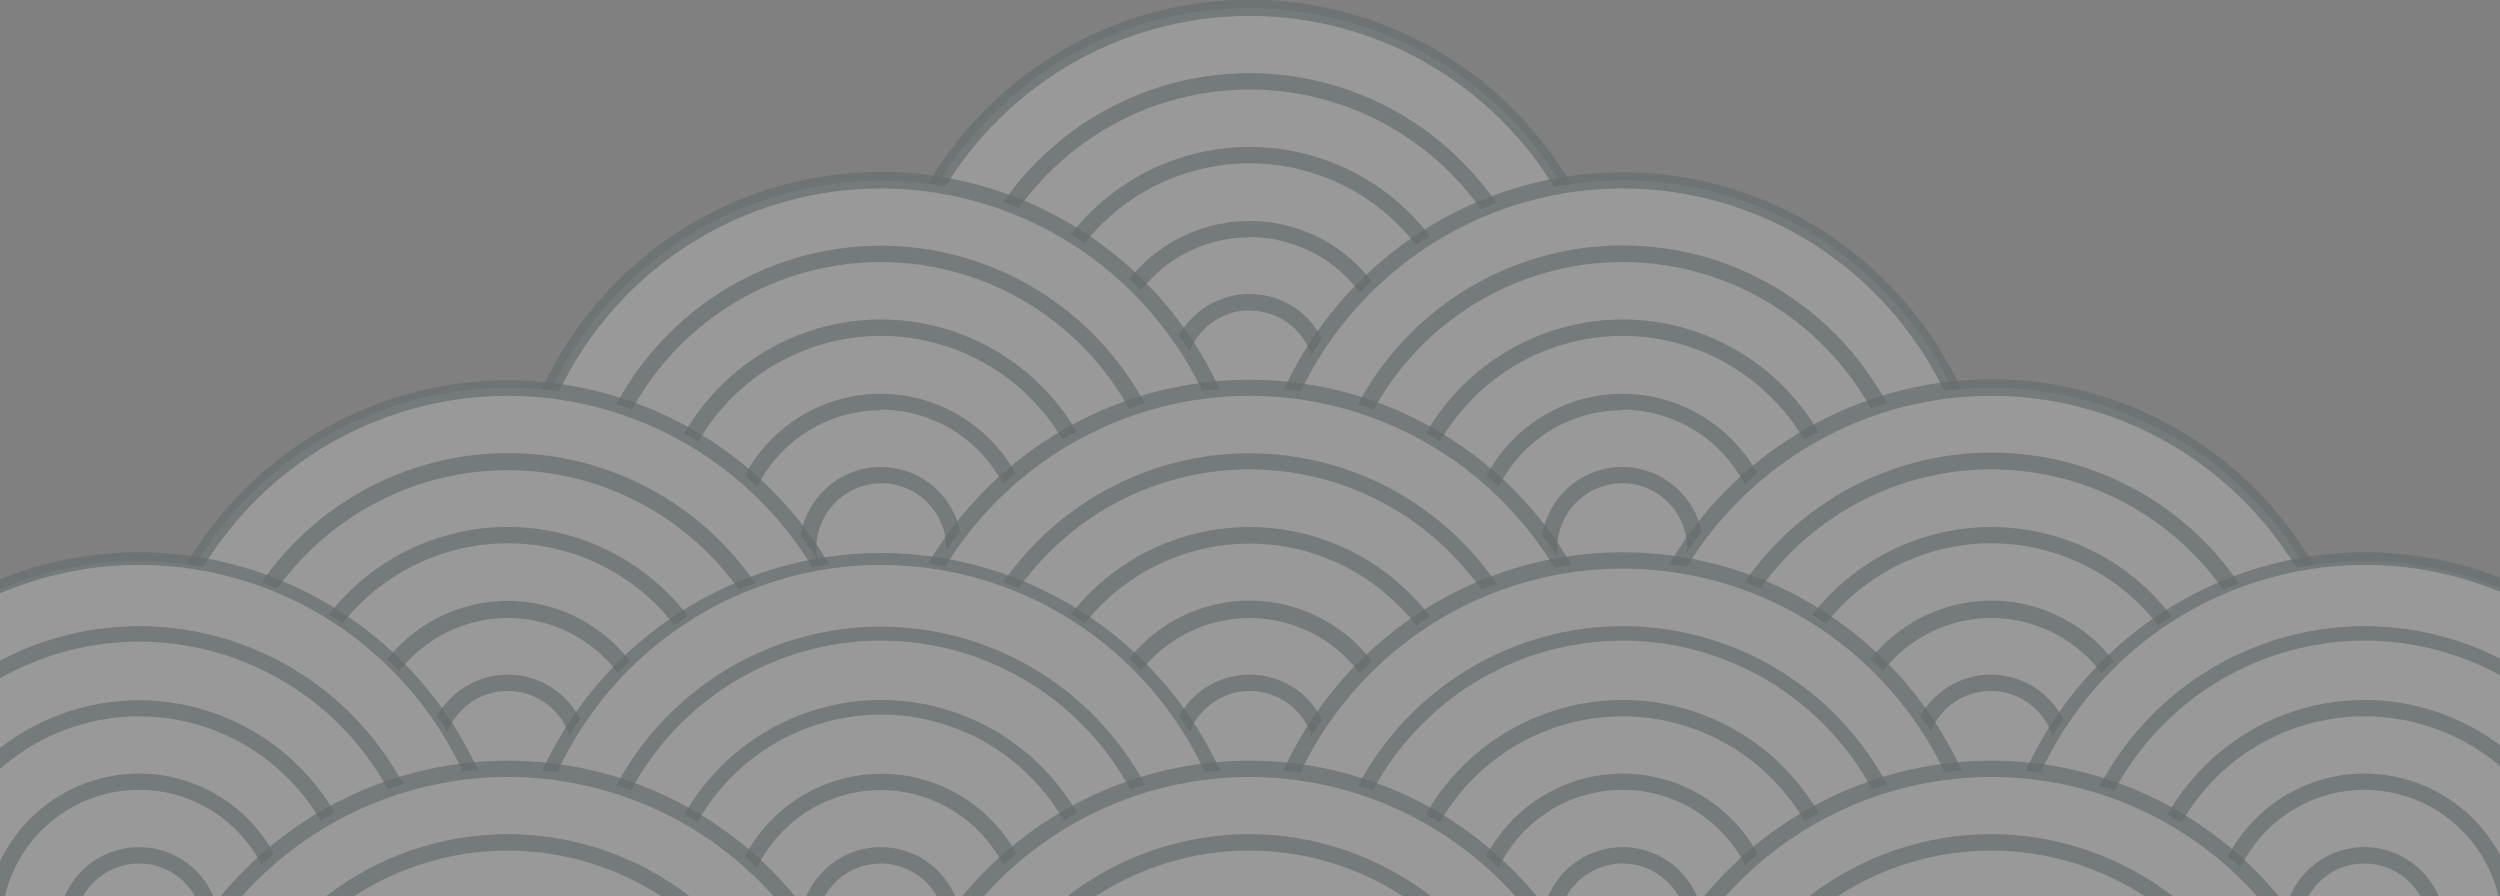 <?xml version="1.0" encoding="UTF-8"?> <svg xmlns="http://www.w3.org/2000/svg" width="742" height="266" viewBox="0 0 742 266" fill="none"><rect x="0" y="0" width="742" height="266" fill="#808080" stroke="none"/> <g opacity="0.2" clip-path="url(#clip0_1_1793)"> <path d="M462.75 169.703C473.075 153.184 478.809 134.183 479.356 114.679C479.904 95.174 475.244 75.879 465.862 58.8C456.481 41.721 442.72 27.484 426.012 17.569C409.305 7.655 390.26 2.425 370.862 2.425C351.463 2.425 332.419 7.655 315.711 17.569C299.004 27.484 285.243 41.721 275.861 58.8C266.48 75.879 261.82 95.174 262.367 114.679C262.915 134.183 268.649 153.184 278.973 169.703H462.75Z" fill="white"></path> <g opacity="0.7"> <path d="M281.927 169.703C271.504 153.592 265.598 134.95 264.834 115.743C264.07 96.537 268.476 77.479 277.586 60.583C286.697 43.686 300.173 29.577 316.594 19.745C333.015 9.913 351.77 4.723 370.88 4.723C389.99 4.723 408.745 9.913 425.166 19.745C441.587 29.577 455.064 43.686 464.174 60.583C473.284 77.479 477.69 96.537 476.926 115.743C476.162 134.95 470.256 153.592 459.833 169.703H465.522C475.802 152.787 481.416 133.421 481.787 113.599C482.157 93.776 477.271 74.212 467.63 56.919C457.99 39.626 443.943 25.229 426.935 15.209C409.927 5.188 390.572 -0.094 370.862 -0.094C351.151 -0.094 331.796 5.188 314.788 15.209C297.781 25.229 283.734 39.626 274.093 56.919C264.452 74.212 259.566 93.776 259.937 113.599C260.307 133.421 265.921 152.787 276.201 169.703H281.927Z" fill="#002323"></path> <path d="M309.39 169.703C298.091 157.632 290.552 142.499 287.703 126.17C284.853 109.841 286.818 93.03 293.354 77.81C299.89 62.591 310.712 49.628 324.485 40.522C338.258 31.415 354.38 26.562 370.862 26.562C387.344 26.562 403.466 31.415 417.239 40.522C431.012 49.628 441.834 62.591 448.37 77.81C454.906 93.03 456.87 109.841 454.021 126.17C451.171 142.499 443.632 157.632 432.334 169.703H438.789C449.845 156.653 456.954 140.691 459.275 123.705C461.596 106.719 459.033 89.419 451.888 73.853C444.742 58.286 433.315 45.103 418.956 35.864C404.597 26.624 387.908 21.713 370.862 21.713C353.816 21.713 337.127 26.624 322.768 35.864C308.409 45.103 296.981 58.286 289.836 73.853C282.691 89.419 280.127 106.719 282.449 123.705C284.77 140.691 291.879 156.653 302.935 169.703H309.39Z" fill="#002323"></path> <path d="M335.941 169.703H346.517C333.178 164.043 322.195 153.916 315.432 141.039C308.669 128.163 306.543 113.33 309.413 99.056C312.284 84.782 319.975 71.947 331.181 62.726C342.388 53.506 356.42 48.469 370.898 48.469C385.376 48.469 399.409 53.506 410.615 62.726C421.822 71.947 429.512 84.782 432.383 99.056C435.254 113.33 433.127 128.163 426.364 141.039C419.602 153.916 408.619 164.043 395.279 169.703H405.819C418.449 162.03 428.233 150.408 433.677 136.614C439.121 122.821 439.924 107.613 435.965 93.316C432.006 79.02 423.501 66.42 411.751 57.444C400.002 48.468 385.653 43.608 370.898 43.608C356.144 43.608 341.795 48.468 330.045 57.444C318.295 66.42 309.791 79.02 305.831 93.316C301.872 107.613 302.676 122.821 308.119 136.614C313.563 150.408 323.348 162.03 335.977 169.703H335.941Z" fill="#002323"></path> <path d="M370.88 157.744C361.82 157.744 352.964 155.041 345.431 149.978C337.898 144.915 332.026 137.719 328.559 129.3C325.092 120.881 324.185 111.617 325.953 102.679C327.72 93.741 332.083 85.531 338.489 79.087C344.895 72.643 353.058 68.255 361.943 66.477C370.829 64.699 380.04 65.612 388.41 69.099C396.78 72.587 403.934 78.492 408.968 86.069C414.001 93.646 416.688 102.555 416.688 111.668C416.668 123.882 411.836 135.59 403.25 144.227C394.663 152.863 383.023 157.724 370.88 157.744ZM370.88 70.434C362.772 70.434 354.847 72.853 348.105 77.383C341.364 81.914 336.11 88.354 333.007 95.888C329.904 103.423 329.093 111.713 330.674 119.712C332.256 127.71 336.16 135.058 341.893 140.824C347.626 146.591 354.931 150.518 362.883 152.109C370.835 153.7 379.077 152.883 386.567 149.762C394.058 146.642 400.46 141.357 404.965 134.576C409.469 127.795 411.873 119.823 411.873 111.668C411.873 100.725 407.557 90.23 399.871 82.485C392.185 74.741 381.759 70.38 370.88 70.361V70.434Z" fill="#002323"></path> <path d="M370.88 135.733C366.112 135.733 361.451 134.311 357.487 131.646C353.522 128.982 350.432 125.195 348.608 120.764C346.783 116.333 346.306 111.457 347.236 106.754C348.166 102.05 350.462 97.729 353.834 94.338C357.205 90.947 361.501 88.637 366.177 87.702C370.853 86.766 375.7 87.246 380.105 89.082C384.51 90.917 388.276 94.025 390.925 98.013C393.573 102 394.987 106.688 394.987 111.484C394.978 117.912 392.435 124.075 387.916 128.62C383.397 133.165 377.271 135.723 370.88 135.733ZM370.88 92.078C367.074 92.1 363.359 93.254 360.203 95.395C357.047 97.535 354.591 100.567 353.144 104.109C351.698 107.65 351.325 111.543 352.073 115.297C352.821 119.051 354.656 122.499 357.347 125.206C360.039 127.914 363.467 129.76 367.199 130.512C370.931 131.264 374.801 130.889 378.322 129.434C381.843 127.979 384.857 125.509 386.986 122.334C389.114 119.16 390.261 115.423 390.283 111.594C390.278 109.038 389.772 106.508 388.794 104.148C387.816 101.789 386.385 99.647 384.582 97.844C382.78 96.041 380.642 94.614 378.291 93.644C375.94 92.673 373.421 92.179 370.88 92.188V92.078Z" fill="#002323"></path> </g> <path d="M353.301 220.915C363.625 204.396 369.359 185.395 369.907 165.891C370.454 146.386 365.794 127.091 356.413 110.012C347.031 92.933 333.271 78.696 316.563 68.781C299.855 58.867 280.811 53.637 261.412 53.637C242.014 53.637 222.97 58.867 206.262 68.781C189.554 78.696 175.793 92.933 166.412 110.012C157.03 127.091 152.371 146.386 152.918 165.891C153.465 185.395 159.199 204.396 169.524 220.915H353.301Z" fill="white"></path> <g opacity="0.7"> <path d="M172.478 220.915C162.054 204.804 156.149 186.162 155.385 166.955C154.621 147.749 159.026 128.691 168.137 111.794C177.247 94.898 190.724 80.788 207.145 70.957C223.565 61.125 242.321 55.935 261.431 55.935C280.54 55.935 299.296 61.125 315.716 70.957C332.137 80.788 345.614 94.898 354.724 111.794C363.835 128.691 368.24 147.749 367.476 166.955C366.712 186.162 360.807 204.804 350.383 220.915H356.073C366.368 203.994 371.994 184.62 372.373 164.786C372.752 144.952 367.869 125.375 358.227 108.069C348.586 90.763 334.533 76.355 317.517 66.326C300.501 56.298 281.135 51.011 261.412 51.011C241.69 51.011 222.324 56.298 205.308 66.326C188.291 76.355 174.239 90.763 164.597 108.069C154.956 125.375 150.073 144.952 150.452 164.786C150.83 184.62 156.457 203.994 166.752 220.915H172.478Z" fill="#002323"></path> <path d="M199.94 220.915C188.642 208.844 181.103 193.711 178.253 177.382C175.404 161.053 177.368 144.242 183.904 129.022C190.44 113.803 201.262 100.84 215.035 91.734C228.808 82.627 244.93 77.775 261.412 77.775C277.895 77.775 294.016 82.627 307.789 91.734C321.562 100.84 332.384 113.803 338.92 129.022C345.456 144.242 347.421 161.053 344.571 177.382C341.722 193.711 334.183 208.844 322.884 220.915H329.34C340.395 207.865 347.504 191.903 349.825 174.917C352.147 157.931 349.583 140.631 342.438 125.065C335.293 109.498 323.865 96.315 309.506 87.075C295.147 77.836 278.458 72.925 261.412 72.925C244.366 72.925 227.677 77.836 213.318 87.075C198.959 96.315 187.532 109.498 180.387 125.065C173.241 140.631 170.678 157.931 172.999 174.917C175.32 191.903 182.429 207.865 193.485 220.915H199.94Z" fill="#002323"></path> <path d="M226.491 220.915H237.104C223.765 215.255 212.782 205.128 206.019 192.251C199.256 179.375 197.13 164.542 200 150.268C202.871 135.994 210.562 123.159 221.768 113.938C232.975 104.718 247.007 99.681 261.485 99.681C275.963 99.681 289.996 104.718 301.202 113.938C312.409 123.159 320.1 135.994 322.97 150.268C325.841 164.542 323.714 179.375 316.951 192.251C310.189 205.128 299.206 215.255 285.866 220.915H296.406C309.036 213.242 318.82 201.62 324.264 187.826C329.708 174.032 330.512 158.825 326.552 144.528C322.593 130.232 314.088 117.632 302.338 108.656C290.589 99.679 276.24 94.82 261.485 94.82C246.731 94.82 232.382 99.679 220.632 108.656C208.882 117.632 200.378 130.232 196.418 144.528C192.459 158.825 193.263 174.032 198.706 187.826C204.15 201.62 213.935 213.242 226.564 220.915H226.491Z" fill="#002323"></path> <path d="M261.431 209.103C252.362 209.11 243.495 206.411 235.951 201.349C228.407 196.287 222.526 189.087 219.05 180.662C215.575 172.237 214.662 162.964 216.426 154.016C218.191 145.069 222.555 136.849 228.965 130.396C235.375 123.944 243.543 119.548 252.437 117.766C261.331 115.984 270.55 116.895 278.929 120.384C287.308 123.873 294.47 129.783 299.509 137.367C304.548 144.951 307.238 153.868 307.238 162.99C307.219 175.207 302.388 186.92 293.802 195.562C285.217 204.205 273.577 209.073 261.431 209.103ZM261.431 121.756C253.312 121.749 245.375 124.164 238.622 128.696C231.869 133.229 226.604 139.674 223.494 147.216C220.384 154.759 219.569 163.06 221.151 171.069C222.733 179.078 226.641 186.435 232.382 192.209C238.122 197.983 245.436 201.914 253.398 203.506C261.361 205.097 269.614 204.276 277.112 201.148C284.611 198.02 291.019 192.725 295.524 185.932C300.03 179.14 302.431 171.156 302.424 162.99C302.438 157.562 301.389 152.185 299.336 147.166C297.284 142.146 294.267 137.583 290.46 133.736C286.653 129.89 282.13 126.836 277.149 124.749C272.168 122.662 266.827 121.583 261.431 121.573V121.756Z" fill="#002323"></path> <path d="M261.431 187.092C256.663 187.092 252.002 185.67 248.037 183.005C244.073 180.341 240.983 176.554 239.158 172.123C237.334 167.692 236.856 162.816 237.786 158.113C238.717 153.409 241.013 149.088 244.384 145.697C247.756 142.306 252.051 139.996 256.727 139.061C261.404 138.125 266.251 138.605 270.656 140.441C275.061 142.276 278.826 145.384 281.475 149.372C284.124 153.359 285.538 158.047 285.538 162.843C285.528 169.271 282.985 175.433 278.466 179.979C273.947 184.524 267.821 187.082 261.431 187.092ZM261.431 143.437C257.619 143.466 253.902 144.63 250.748 146.781C247.594 148.933 245.144 151.976 243.707 155.526C242.27 159.077 241.911 162.976 242.675 166.732C243.438 170.488 245.291 173.932 247.999 176.629C250.706 179.327 254.147 181.158 257.888 181.891C261.629 182.624 265.502 182.226 269.018 180.747C272.534 179.268 275.536 176.775 277.646 173.583C279.755 170.39 280.877 166.64 280.87 162.807C280.865 160.247 280.358 157.714 279.377 155.352C278.397 152.99 276.963 150.846 275.157 149.043C273.35 147.24 271.208 145.814 268.853 144.845C266.497 143.877 263.975 143.386 261.431 143.4V143.437Z" fill="#002323"></path> </g> <path d="M573.476 220.914C583.816 204.391 589.562 185.382 590.117 165.866C590.673 146.35 586.017 127.042 576.634 109.95C567.252 92.859 553.485 78.611 536.769 68.688C520.053 58.765 500.998 53.531 481.588 53.531C462.178 53.531 443.122 58.765 426.406 68.688C409.69 78.611 395.924 92.859 386.541 109.95C377.159 127.042 372.503 146.35 373.058 165.866C373.613 185.382 379.36 204.391 389.699 220.914H573.476Z" fill="white"></path> <g opacity="0.7"> <path d="M392.617 220.914C382.193 204.804 376.288 186.161 375.524 166.955C374.76 147.749 379.165 128.691 388.276 111.794C397.386 94.897 410.863 80.788 427.284 70.956C443.704 61.124 462.46 55.934 481.569 55.934C500.679 55.934 519.435 61.124 535.855 70.956C552.276 80.788 565.753 94.897 574.863 111.794C583.974 128.691 588.379 147.749 587.615 166.955C586.851 186.161 580.946 204.804 570.522 220.914H576.285C586.558 203.998 592.166 184.634 592.532 164.814C592.897 144.994 588.008 125.434 578.366 108.145C568.724 90.857 554.678 76.463 537.672 66.446C520.666 56.428 501.314 51.148 481.606 51.148C461.898 51.148 442.546 56.428 425.54 66.446C408.534 76.463 394.488 90.857 384.846 108.145C375.204 125.434 370.314 144.994 370.68 164.814C371.046 184.634 376.654 203.998 386.927 220.914H392.617Z" fill="#002323"></path> <path d="M420.116 220.914C408.817 208.844 401.278 193.711 398.429 177.381C395.579 161.052 397.544 144.241 404.08 129.022C410.616 113.802 421.438 100.84 435.211 91.733C448.984 82.626 465.105 77.774 481.588 77.774C498.07 77.774 514.192 82.626 527.965 91.733C541.738 100.84 552.56 113.802 559.096 129.022C565.632 144.241 567.596 161.052 564.747 177.381C561.897 193.711 554.358 208.844 543.06 220.914H549.515C560.584 207.861 567.704 191.892 570.033 174.897C572.361 157.901 569.801 140.59 562.656 125.012C555.51 109.434 544.077 96.24 529.71 86.993C515.344 77.746 498.644 72.832 481.588 72.832C464.531 72.832 447.832 77.746 433.465 86.993C419.098 96.24 407.666 109.434 400.52 125.012C393.374 140.59 390.814 157.901 393.143 174.897C395.472 191.892 402.592 207.861 413.66 220.914H420.116Z" fill="#002323"></path> <path d="M446.667 220.914H457.207C443.867 215.254 432.884 205.127 426.122 192.251C419.359 179.374 417.232 164.541 420.103 150.267C422.973 135.994 430.664 123.158 441.871 113.938C453.077 104.717 467.11 99.68 481.588 99.68C496.066 99.68 510.098 104.717 521.305 113.938C532.511 123.158 540.202 135.994 543.072 150.267C545.943 164.541 543.817 179.374 537.054 192.251C530.291 205.127 519.308 215.254 505.969 220.914H516.509C529.138 213.241 538.923 201.62 544.367 187.826C549.81 174.032 550.614 158.824 546.655 144.528C542.695 130.231 534.191 117.632 522.441 108.655C510.691 99.679 496.342 94.819 481.588 94.819C466.833 94.819 452.484 99.679 440.734 108.655C428.985 117.632 420.48 130.231 416.521 144.528C412.561 158.824 413.365 174.032 418.809 187.826C424.253 201.62 434.037 213.241 446.667 220.914Z" fill="#002323"></path> <path d="M481.46 209.102C472.405 209.08 463.56 206.362 456.039 201.29C448.519 196.218 442.66 189.019 439.201 180.602C435.743 172.185 434.84 162.926 436.607 153.993C438.373 145.061 442.73 136.854 449.127 130.409C455.525 123.964 463.677 119.568 472.555 117.777C481.432 115.986 490.639 116.88 499.012 120.345C507.386 123.81 514.552 129.692 519.606 137.249C524.661 144.805 527.377 153.698 527.413 162.806C527.433 168.885 526.258 174.908 523.956 180.529C521.654 186.149 518.271 191.257 514.001 195.559C509.731 199.861 504.658 203.272 499.074 205.596C493.489 207.92 487.504 209.112 481.46 209.102ZM481.46 121.756C473.344 121.756 465.409 124.177 458.661 128.714C451.913 133.25 446.654 139.698 443.55 147.241C440.446 154.784 439.635 163.084 441.221 171.091C442.807 179.098 446.719 186.451 452.46 192.221C458.202 197.992 465.516 201.919 473.478 203.508C481.439 205.096 489.69 204.273 497.187 201.144C504.683 198.015 511.089 192.72 515.593 185.928C520.097 179.136 522.497 171.153 522.49 162.989C522.509 157.557 521.462 152.175 519.409 147.151C517.355 142.127 514.336 137.56 510.524 133.712C506.712 129.864 502.183 126.811 497.195 124.728C492.208 122.645 486.86 121.572 481.46 121.572V121.756Z" fill="#002323"></path> <path d="M481.46 187.091C476.692 187.091 472.031 185.669 468.067 183.005C464.102 180.34 461.012 176.553 459.188 172.122C457.363 167.691 456.886 162.816 457.816 158.112C458.746 153.408 461.042 149.088 464.414 145.696C467.785 142.305 472.081 139.996 476.757 139.06C481.433 138.125 486.28 138.605 490.686 140.44C495.091 142.275 498.856 145.383 501.505 149.371C504.154 153.359 505.567 158.047 505.567 162.843C505.558 169.271 503.015 175.433 498.496 179.978C493.977 184.524 487.851 187.082 481.46 187.091ZM481.46 143.437C477.644 143.437 473.914 144.575 470.741 146.707C467.569 148.84 465.096 151.87 463.635 155.416C462.175 158.962 461.793 162.864 462.538 166.629C463.282 170.393 465.12 173.851 467.818 176.565C470.516 179.279 473.954 181.127 477.696 181.876C481.439 182.625 485.318 182.241 488.843 180.772C492.369 179.303 495.382 176.816 497.502 173.624C499.622 170.433 500.753 166.681 500.753 162.843C500.758 160.291 500.263 157.764 499.295 155.405C498.328 153.046 496.907 150.903 495.115 149.097C493.323 147.291 491.195 145.858 488.852 144.881C486.508 143.903 483.997 143.4 481.46 143.4V143.437Z" fill="#002323"></path> </g> <path d="M251.036 266C257.857 249.414 260.508 231.392 258.752 213.529C256.997 195.667 250.89 178.516 240.973 163.594C231.055 148.672 217.633 136.44 201.894 127.98C186.155 119.521 168.586 115.095 150.741 115.095C132.896 115.095 115.327 119.521 99.588 127.98C83.849 136.44 70.427 148.672 60.51 163.594C50.592 178.516 44.485 195.667 42.73 213.529C40.974 231.392 43.625 249.414 50.446 266H251.036Z" fill="white"></path> <g opacity="0.7"> <path d="M53.035 266C46.174 249.767 43.418 232.076 45.015 214.51C46.612 196.943 52.512 180.049 62.187 165.336C71.862 150.624 85.01 138.553 100.457 130.201C115.904 121.85 133.168 117.479 150.705 117.479C168.242 117.479 185.505 121.85 200.952 130.201C216.399 138.553 229.548 150.624 239.223 165.336C248.898 180.049 254.797 196.943 256.394 214.51C257.991 232.076 255.236 249.767 248.374 266H253.589C258.921 252.812 261.658 238.709 261.649 224.473C261.649 194.876 249.961 166.492 229.154 145.564C208.348 124.636 180.129 112.878 150.705 112.878C121.28 112.878 93.061 124.636 72.255 145.564C51.449 166.492 39.76 194.876 39.76 224.473C39.751 238.709 42.488 252.812 47.82 266H53.035Z" fill="#002323"></path> <path d="M77.216 266C70.044 253.349 66.273 239.036 66.274 224.473C66.274 201.95 75.17 180.349 91.003 164.422C106.837 148.496 128.312 139.548 150.705 139.548C173.097 139.548 194.572 148.496 210.406 164.422C226.24 180.349 235.135 201.95 235.135 224.473C235.136 239.036 231.365 253.349 224.194 266H229.81C236.96 252.319 240.476 237.013 240.019 221.564C239.562 206.115 235.147 191.047 227.202 177.818C219.257 164.588 208.051 153.647 194.668 146.052C181.285 138.457 166.18 134.466 150.814 134.466C135.448 134.466 120.343 138.457 106.96 146.052C93.578 153.647 82.371 164.588 74.426 177.818C66.481 191.047 62.066 206.115 61.609 221.564C61.152 237.013 64.669 252.319 71.818 266H77.216Z" fill="#002323"></path> <path d="M103.584 266C95.621 256.886 90.44 245.655 88.661 233.655C86.882 221.654 88.58 209.391 93.553 198.337C98.526 187.282 106.562 177.904 116.698 171.327C126.835 164.749 138.642 161.251 150.705 161.251C162.768 161.251 174.575 164.749 184.711 171.327C194.848 177.904 202.884 187.282 207.857 198.337C212.829 209.391 214.528 221.654 212.749 233.655C210.97 245.655 205.788 256.886 197.825 266H204.062C211.811 255.957 216.604 243.929 217.896 231.283C219.187 218.637 216.925 205.88 211.366 194.462C205.808 183.045 197.176 173.425 186.452 166.697C175.729 159.969 163.343 156.402 150.705 156.402C138.066 156.402 125.681 159.969 114.957 166.697C104.233 173.425 95.602 183.045 90.043 194.462C84.485 205.88 82.223 218.637 83.514 231.283C84.805 243.929 89.598 255.957 97.348 266H103.584Z" fill="#002323"></path> <path d="M130.974 266H170.435C179.813 261.498 187.391 253.923 191.924 244.518C196.457 235.113 197.676 224.437 195.381 214.243C193.087 204.049 187.415 194.943 179.296 188.419C171.178 181.895 161.096 178.342 150.705 178.342C140.314 178.342 130.231 181.895 122.113 188.419C113.994 194.943 108.322 204.049 106.028 214.243C103.733 224.437 104.953 235.113 109.486 244.518C114.019 253.923 121.596 261.498 130.974 266ZM150.705 183.423C158.82 183.423 166.753 185.846 173.498 190.385C180.243 194.924 185.497 201.375 188.595 208.92C191.692 216.465 192.493 224.765 190.897 232.769C189.3 240.772 185.378 248.119 179.626 253.878C173.875 259.637 166.554 263.55 158.59 265.12C150.626 266.69 142.378 265.848 134.89 262.698C127.403 259.549 121.013 254.236 116.531 247.431C112.049 240.626 109.675 232.636 109.711 224.473C109.769 213.572 114.112 203.137 121.793 195.446C129.473 187.755 139.867 183.433 150.705 183.423Z" fill="#002323"></path> <path d="M150.705 248.722C145.937 248.722 141.276 247.299 137.311 244.635C133.347 241.971 130.257 238.183 128.432 233.753C126.608 229.322 126.13 224.446 127.061 219.742C127.991 215.039 130.287 210.718 133.658 207.327C137.03 203.936 141.325 201.626 146.002 200.691C150.678 199.755 155.525 200.235 159.93 202.07C164.335 203.906 168.1 207.014 170.749 211.001C173.398 214.989 174.812 219.677 174.812 224.473C174.812 230.904 172.272 237.072 167.751 241.619C163.23 246.167 157.098 248.722 150.705 248.722ZM150.705 205.067C146.889 205.067 143.159 206.205 139.986 208.338C136.813 210.47 134.34 213.501 132.88 217.047C131.42 220.593 131.038 224.495 131.782 228.259C132.527 232.024 134.364 235.481 137.062 238.195C139.761 240.909 143.198 242.758 146.941 243.506C150.683 244.255 154.562 243.871 158.088 242.402C161.613 240.933 164.626 238.446 166.746 235.255C168.866 232.063 169.998 228.311 169.998 224.473C169.998 219.326 167.965 214.39 164.347 210.751C160.729 207.112 155.822 205.067 150.705 205.067Z" fill="#002323"></path> </g> <path d="M471.175 266C477.996 249.414 480.647 231.392 478.891 213.529C477.136 195.667 471.029 178.516 461.112 163.594C451.194 148.672 437.772 136.44 422.033 127.98C406.294 119.521 388.725 115.095 370.88 115.095C353.035 115.095 335.466 119.521 319.727 127.98C303.988 136.44 290.566 148.672 280.648 163.594C270.731 178.516 264.624 195.667 262.869 213.529C261.113 231.392 263.764 249.414 270.585 266H471.175Z" fill="white"></path> <g opacity="0.7"> <path d="M273.211 266C266.349 249.767 263.593 232.076 265.19 214.51C266.787 196.943 272.687 180.049 282.362 165.336C292.037 150.624 305.186 138.553 320.633 130.201C336.079 121.85 353.343 117.479 370.88 117.479C388.417 117.479 405.681 121.85 421.127 130.201C436.574 138.553 449.723 150.624 459.398 165.336C469.073 180.049 474.973 196.943 476.57 214.51C478.167 232.076 475.411 249.767 468.549 266H473.765C480.551 249.062 483.101 230.709 481.191 212.549C479.281 194.389 472.97 176.978 462.812 161.844C452.653 146.709 438.957 134.313 422.925 125.744C406.894 117.174 389.017 112.693 370.862 112.693C352.707 112.693 334.83 117.174 318.798 125.744C302.766 134.313 289.071 146.709 278.912 161.844C268.753 176.978 262.442 194.389 260.533 212.549C258.623 230.709 261.173 249.062 267.959 266H273.211Z" fill="#002323"></path> <path d="M297.354 266C290.096 253.079 286.331 238.471 286.433 223.631C286.536 208.79 290.503 194.236 297.94 181.418C305.376 168.6 316.022 157.967 328.816 150.576C341.611 143.186 356.108 139.297 370.862 139.297C385.616 139.297 400.113 143.186 412.907 150.576C425.702 157.967 436.348 168.6 443.784 181.418C451.22 194.236 455.187 208.79 455.29 223.631C455.393 238.471 451.627 253.079 444.369 266H449.84C456.579 253.208 460.098 238.95 460.088 224.473C460.114 210.85 457.056 197.4 451.148 185.142C445.24 172.884 436.635 162.139 425.986 153.722C415.338 145.305 402.924 139.436 389.686 136.56C376.448 133.683 362.732 133.876 349.579 137.122C336.426 140.368 324.179 146.582 313.768 155.294C303.356 164.007 295.053 174.988 289.486 187.407C283.919 199.826 281.236 213.356 281.639 226.973C282.041 240.59 285.52 253.936 291.811 266H297.354Z" fill="#002323"></path> <path d="M323.759 266C315.81 256.888 310.639 245.665 308.867 233.674C307.096 221.682 308.798 209.432 313.77 198.388C318.742 187.345 326.773 177.978 336.902 171.407C347.031 164.837 358.828 161.343 370.88 161.343C382.932 161.343 394.729 164.837 404.858 171.407C414.987 177.978 423.018 187.345 427.99 198.388C432.962 209.432 434.664 221.682 432.893 233.674C431.121 245.665 425.95 256.888 418.001 266H424.237C431.981 255.956 436.768 243.928 438.055 231.284C439.342 218.64 437.077 205.886 431.517 194.472C425.957 183.058 417.325 173.442 406.603 166.716C395.881 159.991 383.498 156.425 370.862 156.425C358.226 156.425 345.843 159.991 335.12 166.716C324.398 173.442 315.767 183.058 310.207 194.472C304.647 205.886 302.382 218.64 303.669 231.284C304.955 243.928 309.743 255.956 317.486 266H323.759Z" fill="#002323"></path> <path d="M351.149 266H390.574C399.966 261.501 407.557 253.922 412.101 244.51C416.645 235.097 417.871 224.41 415.578 214.204C413.285 203.998 407.61 194.879 399.484 188.347C391.358 181.814 381.264 178.255 370.862 178.255C360.459 178.255 350.366 181.814 342.24 188.347C334.114 194.879 328.438 203.998 326.145 214.204C323.852 224.41 325.078 235.097 329.622 244.51C334.166 253.922 341.757 261.501 351.149 266ZM370.88 183.423C378.986 183.43 386.908 185.855 393.645 190.39C400.381 194.925 405.63 201.367 408.727 208.902C411.824 216.437 412.631 224.727 411.045 232.723C409.459 240.719 405.552 248.063 399.817 253.826C394.083 259.589 386.778 263.512 378.828 265.1C370.877 266.688 362.636 265.869 355.148 262.748C347.659 259.626 341.259 254.341 336.756 247.561C332.253 240.781 329.85 232.81 329.85 224.656C329.86 213.717 334.187 203.229 341.88 195.498C349.574 187.766 360.005 183.423 370.88 183.423Z" fill="#002323"></path> <path d="M370.88 248.722C366.112 248.722 361.451 247.299 357.487 244.635C353.522 241.971 350.432 238.183 348.608 233.753C346.783 229.322 346.306 224.446 347.236 219.742C348.166 215.039 350.462 210.718 353.834 207.327C357.205 203.936 361.501 201.626 366.177 200.691C370.853 199.755 375.7 200.235 380.105 202.07C384.51 203.906 388.276 207.014 390.925 211.001C393.573 214.989 394.987 219.677 394.987 224.473C394.978 230.901 392.435 237.063 387.916 241.609C383.397 246.154 377.271 248.712 370.88 248.722ZM370.88 205.067C367.069 205.089 363.35 206.245 360.191 208.391C357.033 210.536 354.577 213.575 353.134 217.123C351.69 220.671 351.324 224.569 352.08 228.326C352.837 232.083 354.683 235.531 357.386 238.234C360.088 240.937 363.526 242.774 367.266 243.514C371.005 244.254 374.879 243.863 378.398 242.391C381.917 240.919 384.923 238.432 387.038 235.243C389.154 232.054 390.282 228.307 390.283 224.473C390.278 221.917 389.772 219.386 388.794 217.027C387.816 214.668 386.385 212.525 384.582 210.723C382.78 208.92 380.642 207.493 378.291 206.522C375.94 205.552 373.421 205.057 370.88 205.067Z" fill="#002323"></path> </g> <path d="M691.351 266C698.172 249.414 700.822 231.392 699.067 213.529C697.311 195.667 691.204 178.516 681.287 163.594C671.369 148.672 657.947 136.44 642.208 127.98C626.47 119.521 608.9 115.095 591.055 115.095C573.211 115.095 555.641 119.521 539.902 127.98C524.164 136.44 510.741 148.672 500.824 163.594C490.906 178.516 484.799 195.667 483.044 213.529C481.289 231.392 483.939 249.414 490.76 266H691.351Z" fill="white"></path> <g opacity="0.7"> <path d="M493.35 266C486.488 249.767 483.732 232.076 485.329 214.51C486.926 196.943 492.826 180.049 502.501 165.336C512.176 150.624 525.325 138.553 540.771 130.201C556.218 121.85 573.482 117.479 591.019 117.479C608.556 117.479 625.819 121.85 641.266 130.201C656.713 138.553 669.862 150.624 679.537 165.336C689.212 180.049 695.112 196.943 696.708 214.51C698.305 232.076 695.55 249.767 688.688 266H693.94C700.745 249.055 703.31 230.689 701.41 212.515C699.51 194.34 693.203 176.913 683.043 161.763C672.882 146.613 659.18 134.203 643.138 125.624C627.096 117.045 609.205 112.558 591.037 112.558C572.869 112.558 554.978 117.045 538.936 125.624C522.894 134.203 509.192 146.613 499.032 161.763C488.872 176.913 482.565 194.34 480.664 212.515C478.764 230.689 481.329 249.055 488.134 266H493.35Z" fill="#002323"></path> <path d="M517.53 266C510.272 253.079 506.506 238.471 506.609 223.631C506.711 208.79 510.679 194.236 518.115 181.419C525.551 168.601 536.197 157.967 548.992 150.576C561.786 143.186 576.283 139.297 591.037 139.297C605.791 139.297 620.288 143.186 633.083 150.576C645.877 157.967 656.523 168.601 663.959 181.419C671.396 194.236 675.363 208.79 675.465 223.631C675.568 238.471 671.803 253.079 664.544 266H670.015C677.188 252.314 680.724 236.996 680.281 221.531C679.838 206.066 675.43 190.979 667.485 177.732C659.539 164.484 648.326 153.526 634.933 145.919C621.539 138.313 606.418 134.316 591.037 134.316C575.656 134.316 560.535 138.313 547.142 145.919C533.748 153.526 522.535 164.484 514.59 177.732C506.644 190.979 502.237 206.066 501.793 221.531C501.35 236.996 504.886 252.314 512.059 266H517.53Z" fill="#002323"></path> <path d="M543.898 266C535.935 256.885 530.754 245.655 528.975 233.654C527.196 221.654 528.894 209.391 533.867 198.337C538.84 187.282 546.876 177.904 557.012 171.327C567.149 164.749 578.956 161.25 591.019 161.25C603.082 161.25 614.889 164.749 625.025 171.327C635.162 177.904 643.198 187.282 648.171 198.337C653.144 209.391 654.842 221.654 653.063 233.654C651.284 245.655 646.102 256.885 638.139 266H644.412C652.156 255.956 656.943 243.928 658.23 231.284C659.517 218.64 657.252 205.886 651.692 194.472C646.132 183.058 637.501 173.442 626.778 166.716C616.056 159.991 603.673 156.425 591.037 156.425C578.401 156.425 566.018 159.991 555.296 166.716C544.574 173.442 535.942 183.058 530.382 194.472C524.822 205.886 522.557 218.64 523.844 231.284C525.131 243.928 529.918 255.956 537.662 266H543.898Z" fill="#002323"></path> <path d="M571.325 266H610.75C620.141 261.501 627.733 253.922 632.277 244.51C636.82 235.097 638.047 224.41 635.754 214.204C633.461 203.998 627.785 194.879 619.659 188.347C611.533 181.814 601.44 178.255 591.037 178.255C580.635 178.255 570.541 181.814 562.415 188.347C554.289 194.879 548.614 203.998 546.321 214.204C544.028 224.41 545.254 235.097 549.798 244.51C554.342 253.922 561.933 261.501 571.325 266ZM590.873 183.423C598.995 183.394 606.942 185.792 613.706 190.313C620.471 194.835 625.747 201.275 628.867 208.818C631.987 216.36 632.809 224.665 631.229 232.678C629.649 240.691 625.738 248.052 619.992 253.826C614.247 259.599 606.926 263.527 598.958 265.109C590.99 266.691 582.734 265.857 575.238 262.712C567.743 259.567 561.344 254.254 556.856 247.446C552.367 240.638 549.989 232.642 550.026 224.473C550.093 213.6 554.419 203.193 562.066 195.508C569.713 187.823 580.064 183.481 590.873 183.423Z" fill="#002323"></path> <path d="M590.873 248.722C586.107 248.714 581.449 247.286 577.49 244.617C573.53 241.948 570.446 238.159 568.627 233.727C566.808 229.296 566.336 224.421 567.27 219.72C568.204 215.019 570.503 210.701 573.876 207.314C577.249 203.926 581.544 201.621 586.22 200.688C590.895 199.755 595.74 200.238 600.143 202.074C604.546 203.91 608.309 207.018 610.956 211.005C613.604 214.992 615.017 219.679 615.017 224.473C615.007 230.908 612.459 237.075 607.932 241.622C603.406 246.168 597.27 248.722 590.873 248.722ZM590.873 205.067C587.057 205.067 583.327 206.205 580.154 208.337C576.982 210.47 574.509 213.501 573.048 217.047C571.588 220.593 571.206 224.495 571.951 228.259C572.695 232.023 574.532 235.481 577.231 238.195C579.929 240.909 583.367 242.758 587.109 243.506C590.852 244.255 594.731 243.871 598.256 242.402C601.782 240.933 604.795 238.446 606.915 235.255C609.035 232.063 610.166 228.311 610.166 224.473C610.156 219.329 608.121 214.399 604.505 210.762C600.889 207.124 595.987 205.077 590.873 205.067Z" fill="#002323"></path> </g> <path d="M149.355 266C146.924 238.851 134.483 213.598 114.479 195.208C94.475 176.818 68.356 166.621 41.255 166.621C14.155 166.621 -11.965 176.818 -31.969 195.208C-51.973 213.598 -64.414 238.851 -66.845 266H149.355Z" fill="white"></path> <g opacity="0.7"> <path d="M-64.438 266C-62.34 239.233 -50.287 214.244 -30.683 196.019C-11.079 177.795 14.634 167.673 41.328 167.673C68.022 167.673 93.736 177.795 113.339 196.019C132.943 214.244 144.996 239.233 147.094 266H151.762C149.401 238.155 136.736 212.216 116.273 193.314C95.81 174.411 69.038 163.922 41.255 163.922C13.472 163.922 -13.299 174.411 -33.763 193.314C-54.226 212.216 -66.891 238.155 -69.252 266H-64.438Z" fill="#002323"></path> <path d="M-42.592 266C-40.309 245.227 -30.489 226.031 -15.011 212.088C0.467 198.145 20.514 190.436 41.292 190.436C62.069 190.436 82.117 198.145 97.595 212.088C113.072 226.031 122.893 245.227 125.175 266H130.026C127.674 243.989 117.316 223.629 100.943 208.834C84.57 194.04 63.337 185.856 41.328 185.856C19.319 185.856 -1.913 194.04 -18.287 208.834C-34.66 223.629 -45.018 243.989 -47.369 266H-42.592Z" fill="#002323"></path> <path d="M-20.636 266C-18.36 251.132 -10.868 237.573 0.484 227.778C11.836 217.983 26.299 212.599 41.255 212.599C56.212 212.599 70.674 217.983 82.026 227.778C93.378 237.573 100.87 251.132 103.146 266H108.034C105.714 249.85 97.687 235.08 85.423 224.398C73.159 213.715 57.479 207.835 41.255 207.835C25.032 207.835 9.352 213.715 -2.913 224.398C-15.177 235.08 -23.204 249.85 -25.523 266H-20.636Z" fill="#002323"></path> <path d="M1.429 266C3.576 257.001 8.672 248.992 15.897 243.262C23.122 237.532 32.055 234.416 41.255 234.416C50.456 234.416 59.388 237.532 66.613 243.262C73.838 248.992 78.935 257.001 81.082 266H86.042C83.841 255.696 78.195 246.461 70.045 239.837C61.895 233.213 51.733 229.599 41.255 229.599C30.777 229.599 20.615 233.213 12.465 239.837C4.315 246.461 -1.331 255.696 -3.531 266H1.429Z" fill="#002323"></path> <path d="M24.625 266C26.298 263.049 28.718 260.596 31.639 258.89C34.56 257.184 37.878 256.285 41.255 256.285C44.633 256.285 47.95 257.184 50.871 258.89C53.792 260.596 56.212 263.049 57.886 266H63.357C61.482 261.672 58.392 257.988 54.466 255.401C50.54 252.814 45.949 251.436 41.255 251.436C36.562 251.436 31.97 252.814 28.044 255.401C24.118 257.988 21.028 261.672 19.154 266H24.625Z" fill="#002323"></path> </g> <path d="M369.494 266C367.111 238.82 354.693 213.524 334.687 195.097C314.681 176.671 288.539 166.45 261.412 166.45C234.286 166.45 208.143 176.671 188.138 195.097C168.132 213.524 155.713 238.82 153.331 266H369.494Z" fill="white"></path> <g opacity="0.7"> <path d="M155.738 266C157.836 239.232 169.889 214.244 189.492 196.019C209.096 177.794 234.809 167.672 261.503 167.672C288.198 167.672 313.911 177.794 333.515 196.019C353.118 214.244 365.171 239.232 367.269 266H372.047C369.636 238.196 356.952 212.312 336.498 193.454C316.043 174.596 289.305 164.135 261.558 164.135C233.812 164.135 207.073 174.596 186.619 193.454C166.164 212.312 153.48 238.196 151.069 266H155.738Z" fill="#002323"></path> <path d="M177.584 266C179.789 245.169 189.577 225.895 205.063 211.888C220.55 197.881 240.64 190.132 261.467 190.132C282.294 190.132 302.384 197.881 317.871 211.888C333.357 225.895 343.145 245.169 345.35 266H350.164C347.774 244.013 337.398 223.687 321.026 208.922C304.654 194.157 283.438 185.991 261.449 185.991C239.459 185.991 218.244 194.157 201.872 208.922C185.5 223.687 175.123 244.013 172.733 266H177.584Z" fill="#002323"></path> <path d="M199.503 266C201.676 251.02 209.137 237.327 220.521 227.426C231.906 217.524 246.453 212.075 261.503 212.075C276.554 212.075 291.101 217.524 302.486 227.426C313.87 237.327 321.331 251.02 323.504 266H328.282C325.991 249.832 317.977 235.038 305.713 224.336C293.449 213.633 277.758 207.741 261.522 207.741C245.285 207.741 229.594 213.633 217.33 224.336C205.066 235.038 197.053 249.832 194.762 266H199.503Z" fill="#002323"></path> <path d="M221.604 266C223.765 257.018 228.865 249.028 236.085 243.313C243.305 237.599 252.225 234.492 261.412 234.492C270.599 234.492 279.52 237.599 286.74 243.313C293.96 249.028 299.06 257.018 301.22 266H306.399C304.182 255.705 298.527 246.484 290.376 239.871C282.224 233.257 272.067 229.651 261.595 229.651C251.122 229.651 240.965 233.257 232.814 239.871C224.662 246.484 219.007 255.705 216.79 266H221.604Z" fill="#002323"></path> <path d="M244.763 266C246.442 263.05 248.866 260.598 251.79 258.893C254.713 257.188 258.033 256.29 261.412 256.29C264.792 256.29 268.111 257.188 271.035 258.893C273.959 260.598 276.382 263.05 278.061 266H283.495C281.628 261.669 278.543 257.982 274.619 255.392C270.696 252.802 266.105 251.422 261.412 251.422C256.719 251.422 252.129 252.802 248.205 255.392C244.282 257.982 241.197 261.669 239.329 266H244.763Z" fill="#002323"></path> </g> <path d="M589.669 266C587.238 238.851 574.798 213.598 554.794 195.208C534.79 176.818 508.67 166.621 481.569 166.621C454.469 166.621 428.349 176.818 408.345 195.208C388.341 213.598 375.901 238.851 373.469 266H589.669Z" fill="white"></path> <g opacity="0.7"> <path d="M375.913 266C378.268 239.444 390.42 214.736 409.977 196.74C429.535 178.744 455.081 168.764 481.588 168.764C508.094 168.764 533.64 178.744 553.198 196.74C572.756 214.736 584.908 239.444 587.262 266H592.077C589.716 238.155 577.051 212.216 556.587 193.314C536.124 174.411 509.353 163.922 481.569 163.922C453.786 163.922 427.015 174.411 406.552 193.314C386.088 212.216 373.423 238.155 371.062 266H375.913Z" fill="#002323"></path> <path d="M397.759 266C399.964 245.169 409.752 225.895 425.239 211.888C440.725 197.882 460.816 190.132 481.642 190.132C502.469 190.132 522.56 197.882 538.046 211.888C553.533 225.895 563.321 245.169 565.526 266H570.376C568.025 243.989 557.667 223.629 541.294 208.834C524.921 194.04 503.688 185.856 481.679 185.856C459.67 185.856 438.437 194.04 422.064 208.834C405.691 223.629 395.333 243.989 392.981 266H397.759Z" fill="#002323"></path> <path d="M419.678 266C421.954 251.132 429.446 237.573 440.798 227.778C452.15 217.983 466.613 212.599 481.569 212.599C496.526 212.599 510.988 217.983 522.341 227.778C533.693 237.573 541.185 251.132 543.461 266H548.348C546.057 249.832 538.043 235.039 525.779 224.336C513.515 213.634 497.824 207.742 481.588 207.742C465.351 207.742 449.66 213.634 437.396 224.336C425.132 235.039 417.119 249.832 414.828 266H419.678Z" fill="#002323"></path> <path d="M441.743 266C443.89 257.001 448.987 248.992 456.211 243.262C463.436 237.532 472.369 234.416 481.569 234.416C490.77 234.416 499.702 237.532 506.927 243.262C514.152 248.992 519.249 257.001 521.396 266H526.356C524.156 255.696 518.51 246.461 510.36 239.837C502.209 233.213 492.048 229.599 481.569 229.599C471.091 229.599 460.93 233.213 452.779 239.837C444.629 246.461 438.983 255.696 436.783 266H441.743Z" fill="#002323"></path> <path d="M464.939 266C466.613 263.049 469.033 260.596 471.953 258.89C474.874 257.184 478.192 256.285 481.569 256.285C484.947 256.285 488.265 257.184 491.185 258.89C494.106 260.596 496.526 263.049 498.2 266H503.671C501.803 261.669 498.718 257.982 494.795 255.392C490.871 252.802 486.281 251.422 481.588 251.422C476.895 251.422 472.304 252.802 468.381 255.392C464.457 257.982 461.372 261.669 459.504 266H464.939Z" fill="#002323"></path> </g> <path d="M809.699 266C807.268 238.851 794.827 213.598 774.823 195.208C754.819 176.818 728.699 166.621 701.599 166.621C674.499 166.621 648.379 176.818 628.375 195.208C608.371 213.598 595.93 238.851 593.499 266H809.699Z" fill="white"></path> <g opacity="0.7"> <path d="M596.052 266C598.15 239.233 610.203 214.244 629.807 196.019C649.41 177.795 675.123 167.673 701.818 167.673C728.512 167.673 754.225 177.795 773.829 196.019C793.433 214.244 805.485 239.233 807.584 266H812.434C810.073 238.155 797.408 212.216 776.945 193.314C756.482 174.411 729.71 163.922 701.927 163.922C674.144 163.922 647.373 174.411 626.909 193.314C606.446 212.216 593.781 238.155 591.42 266H596.052Z" fill="#002323"></path> <path d="M617.898 266C620.103 245.169 629.891 225.895 645.378 211.888C660.864 197.882 680.955 190.132 701.781 190.132C722.608 190.132 742.698 197.882 758.185 211.888C773.672 225.895 783.46 245.169 785.665 266H790.552C788.2 243.989 777.842 223.629 761.469 208.834C745.096 194.04 723.863 185.856 701.854 185.856C679.845 185.856 658.613 194.04 642.239 208.834C625.866 223.629 615.508 243.989 613.157 266H617.898Z" fill="#002323"></path> <path d="M639.854 266C642.13 251.132 649.622 237.573 660.974 227.778C672.326 217.983 686.788 212.599 701.745 212.599C716.701 212.599 731.164 217.983 742.516 227.778C753.868 237.573 761.36 251.132 763.636 266H768.487C766.196 249.832 758.182 235.039 745.918 224.336C733.654 213.634 717.963 207.742 701.727 207.742C685.49 207.742 669.799 213.634 657.535 224.336C645.271 235.039 637.257 249.832 634.966 266H639.854Z" fill="#002323"></path> <path d="M661.918 266C664.065 257.001 669.162 248.992 676.387 243.262C683.612 237.532 692.544 234.416 701.745 234.416C710.945 234.416 719.878 237.532 727.103 243.262C734.328 248.992 739.424 257.001 741.571 266H746.531C744.331 255.696 738.685 246.461 730.535 239.837C722.385 233.213 712.223 229.599 701.745 229.599C691.266 229.599 681.105 233.213 672.955 239.837C664.805 246.461 659.159 255.696 656.958 266H661.918Z" fill="#002323"></path> <path d="M685.114 266C686.788 263.049 689.208 260.596 692.129 258.89C695.05 257.184 698.367 256.285 701.745 256.285C705.122 256.285 708.44 257.184 711.361 258.89C714.282 260.596 716.702 263.049 718.376 266H723.81C721.942 261.669 718.857 257.982 714.934 255.392C711.01 252.802 706.42 251.422 701.727 251.422C697.034 251.422 692.443 252.802 688.519 255.392C684.596 257.982 681.511 261.669 679.643 266H685.114Z" fill="#002323"></path> </g> <path d="M232.874 266C222.681 254.13 210.066 244.607 195.887 238.08C181.708 231.553 166.298 228.174 150.705 228.174C135.111 228.174 119.701 231.553 105.522 238.08C91.343 244.607 78.728 254.13 68.535 266H232.874Z" fill="white"></path> <g opacity="0.7"> <path d="M71.818 266C81.761 254.862 93.924 245.954 107.515 239.856C121.107 233.758 135.822 230.606 150.705 230.606C165.587 230.606 180.303 233.758 193.894 239.856C207.486 245.954 219.648 254.862 229.591 266H235.937C225.54 253.409 212.513 243.276 197.782 236.321C183.051 229.366 166.978 225.761 150.705 225.761C134.432 225.761 118.359 229.366 103.628 236.321C88.897 243.276 75.869 253.409 65.472 266H71.818Z" fill="#002323"></path> <path d="M105.079 266C118.659 257.157 134.491 252.451 150.668 252.451C166.845 252.451 182.677 257.157 196.257 266H204.645C189.169 254.059 170.209 247.587 150.705 247.587C131.2 247.587 112.24 254.059 96.764 266H105.079Z" fill="#002323"></path> </g> <path d="M453.013 266C442.824 254.162 430.222 244.666 416.064 238.158C401.905 231.65 386.52 228.282 370.953 228.282C355.386 228.282 340.001 231.65 325.842 238.158C311.683 244.666 299.082 254.162 288.893 266H453.013Z" fill="white"></path> <g opacity="0.7"> <path d="M291.993 266C301.933 254.863 314.093 245.955 327.681 239.857C341.27 233.76 355.982 230.608 370.862 230.608C385.741 230.608 400.454 233.76 414.042 239.857C427.631 245.955 439.791 254.863 449.73 266H456.113C445.712 253.408 432.681 243.274 417.947 236.32C403.213 229.365 387.137 225.759 370.862 225.759C354.586 225.759 338.51 229.365 323.776 236.32C309.042 243.274 296.012 253.408 285.611 266H291.993Z" fill="#002323"></path> <path d="M325.218 266C338.798 257.157 354.63 252.452 370.807 252.452C386.984 252.452 402.816 257.157 416.396 266H424.711C409.23 254.056 390.263 247.583 370.752 247.583C351.241 247.583 332.275 254.056 316.794 266H325.218Z" fill="#002323"></path> </g> <path d="M673.188 266C662.999 254.162 650.398 244.666 636.239 238.158C622.08 231.65 606.695 228.282 591.128 228.282C575.561 228.282 560.176 231.65 546.018 238.158C531.859 244.666 519.257 254.162 509.069 266H673.188Z" fill="white"></path> <g opacity="0.7"> <path d="M512.169 266C522.108 254.863 534.268 245.955 547.856 239.857C561.445 233.76 576.158 230.608 591.037 230.608C605.917 230.608 620.629 233.76 634.218 239.857C647.806 245.955 659.966 254.863 669.906 266H676.288C665.887 253.408 652.857 243.274 638.123 236.32C623.389 229.365 607.313 225.759 591.037 225.759C574.761 225.759 558.685 229.365 543.952 236.32C529.218 243.274 516.187 253.408 505.786 266H512.169Z" fill="#002323"></path> <path d="M545.394 266C558.973 257.157 574.805 252.452 590.982 252.452C607.16 252.452 622.992 257.157 636.571 266H644.887C629.405 254.056 610.439 247.583 590.928 247.583C571.417 247.583 552.45 254.056 536.969 266H545.394Z" fill="#002323"></path> </g> </g> <defs> <clipPath id="clip0_1_1793"> <rect width="881.504" height="266" fill="white" transform="translate(-69.252)"></rect> </clipPath> </defs> </svg> 
